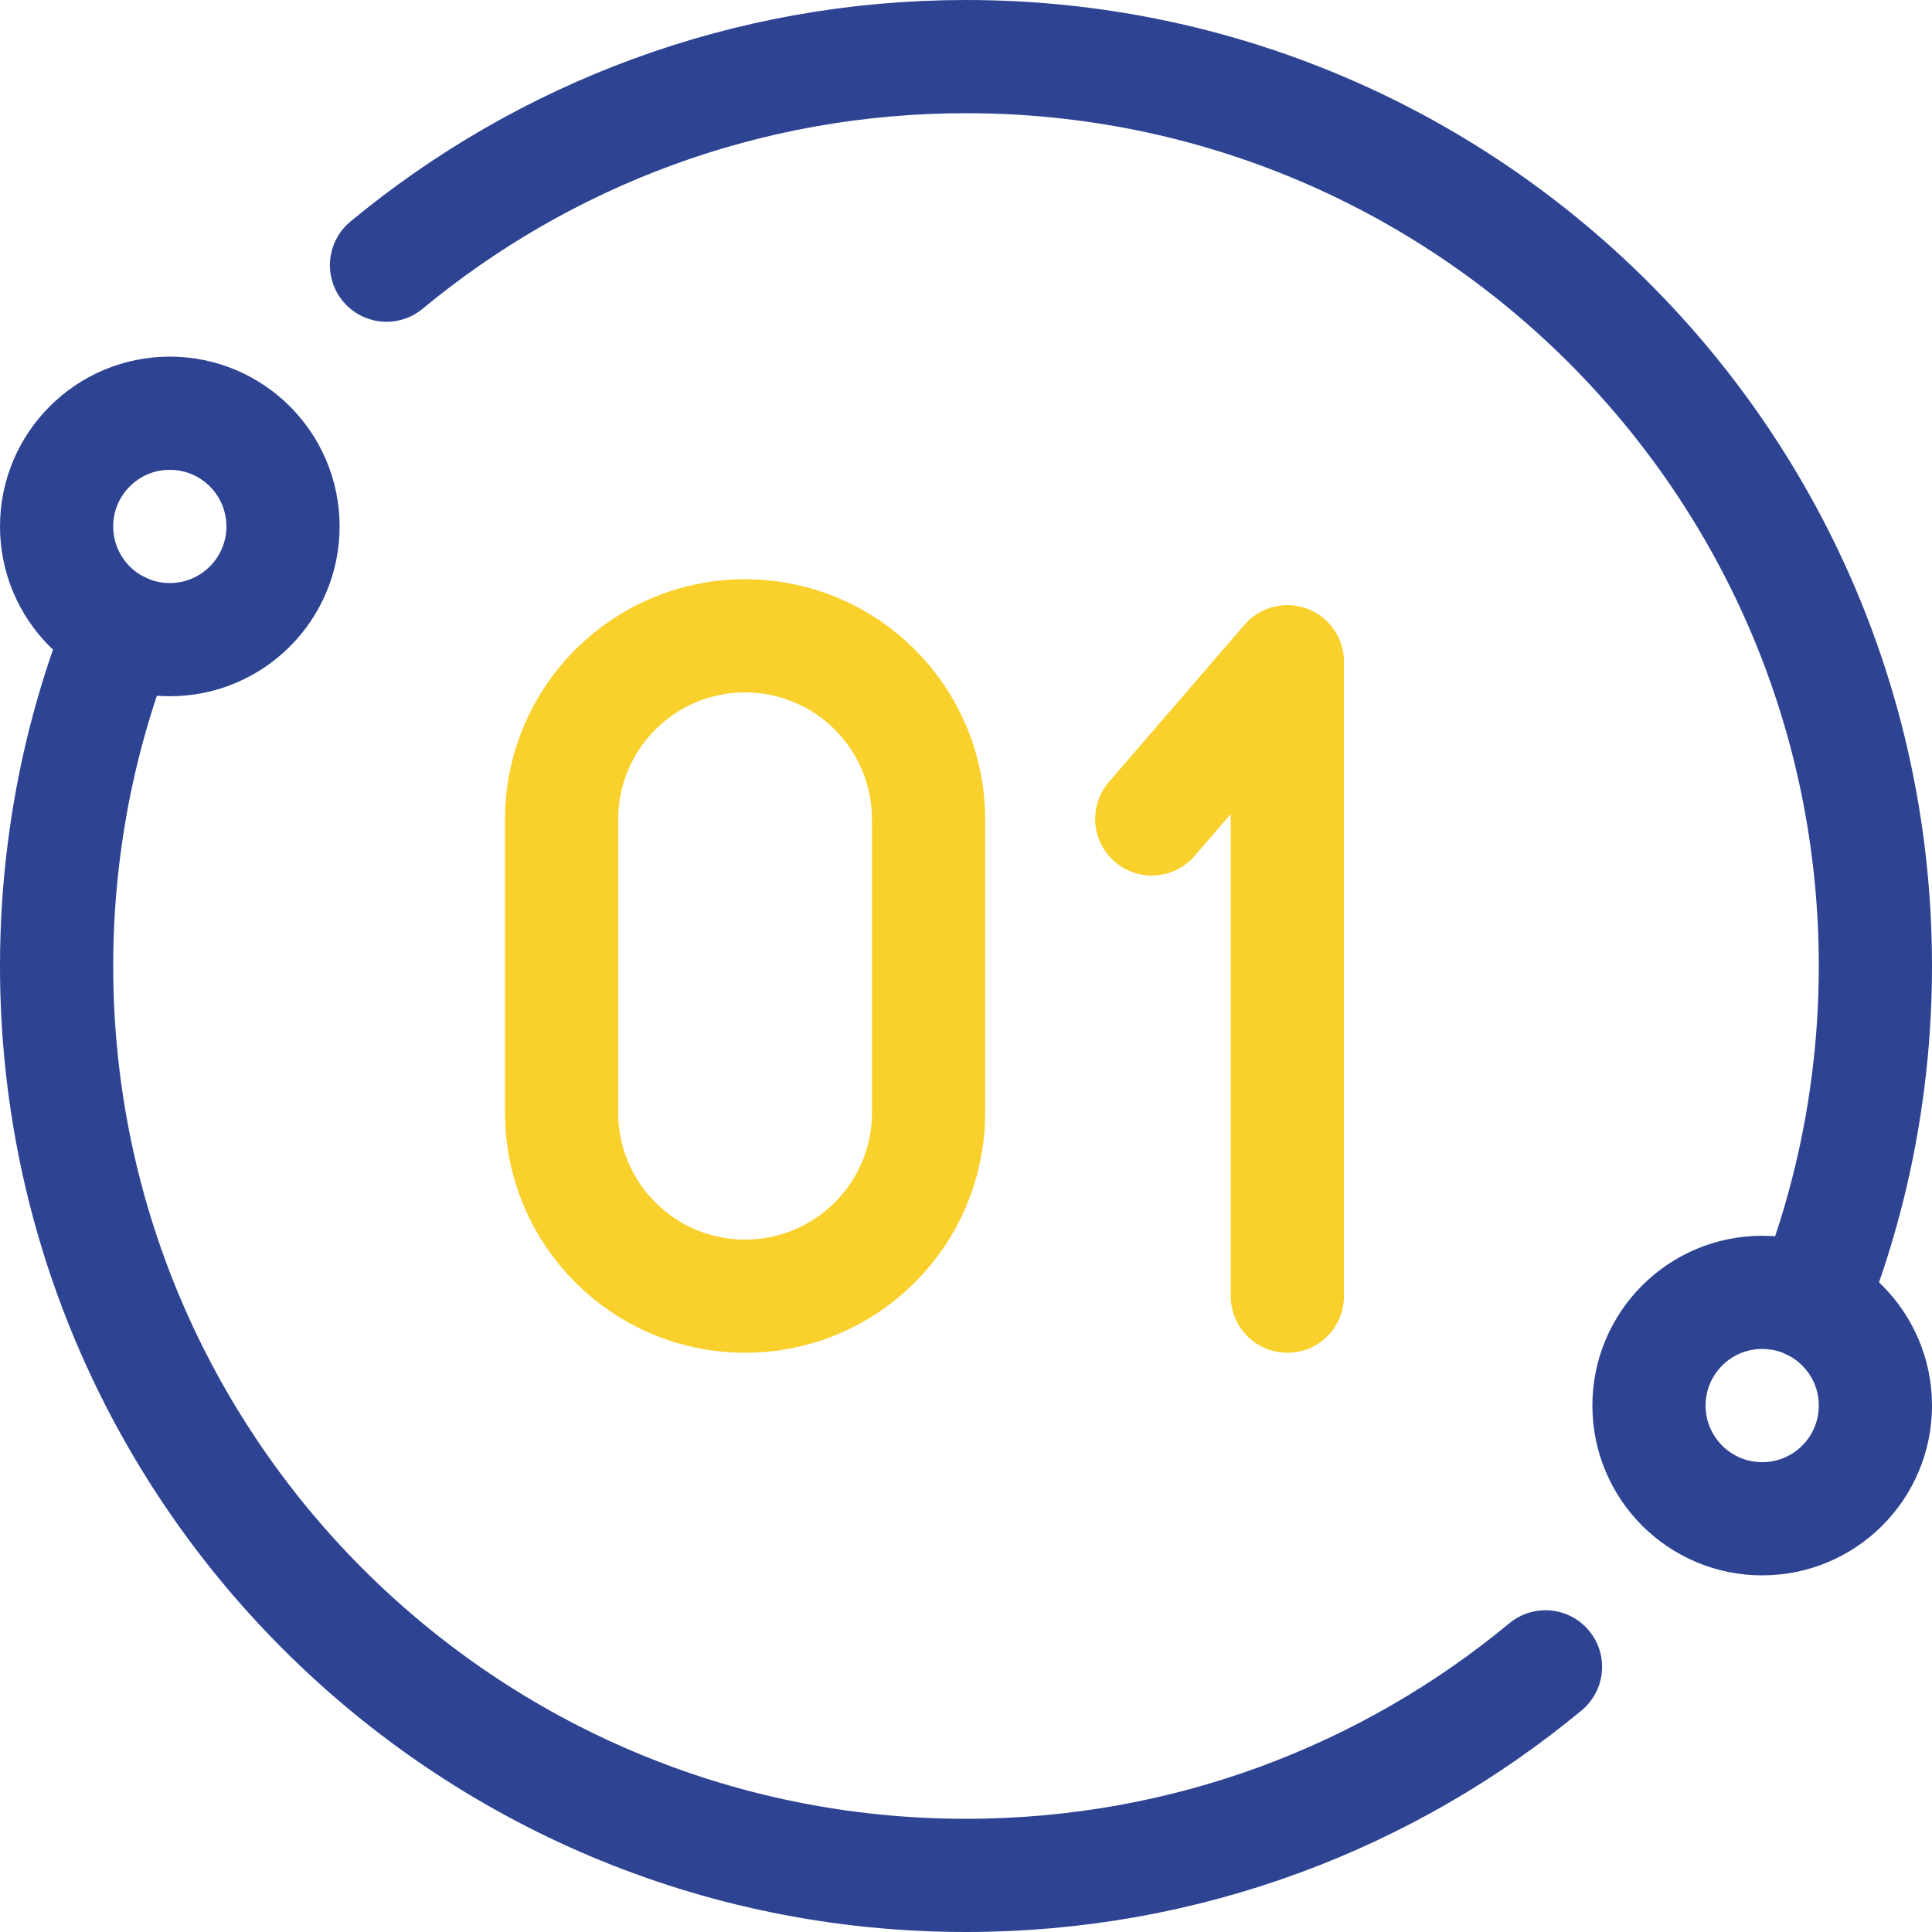 <svg version="1.1" id="Capa_1" xmlns="http://www.w3.org/2000/svg" xmlns:xlink="http://www.w3.org/1999/xlink" x="0px" y="0px" viewBox="0 0 512 512" style="enable-background:new 0 0 512 512;" xml:space="preserve">
<g>
	<g>
		
			<polyline style="fill:none;stroke:#FAD02C;stroke-width:30;stroke-linecap:round;stroke-linejoin:round;stroke-miterlimit:10;" points="&#10;&#9;&#9;&#9;305.23,217.029 341.168,175.362 341.168,343.5 &#9;&#9;"/>
		<path style="fill:none;stroke:#FAD02C;stroke-width:30;stroke-linecap:round;stroke-linejoin:round;stroke-miterlimit:10;" d="&#10;&#9;&#9;&#9;M246.075,294.879c0,26.853-21.768,48.621-48.621,48.621c-26.853,0-48.621-21.768-48.621-48.621v-77.757&#10;&#9;&#9;&#9;c0-26.853,21.769-48.621,48.621-48.621c26.853,0,48.621,21.769,48.621,48.621V294.879z"/>
	</g>
	<path style="fill:none;stroke:#2E4493;stroke-width:30;stroke-linecap:round;stroke-linejoin:round;stroke-miterlimit:10;" d="&#10;&#9;&#9;M32.13,166.61c-1.86,4.64-3.58,9.35-5.15,14.13c-4.67,14.23-8.05,29.04-10,44.3C15.67,235.17,15,245.51,15,256&#10;&#9;&#9;c0,133.1,107.9,241,241,241c58.36,0,111.87-20.75,153.57-55.27"/>
	<path style="fill:none;stroke:#2E4493;stroke-width:30;stroke-linecap:round;stroke-linejoin:round;stroke-miterlimit:10;" d="&#10;&#9;&#9;M102.43,70.27C144.13,35.75,197.64,15,256,15c133.1,0,241,107.9,241,241c0,10.49-0.67,20.83-1.98,30.96&#10;&#9;&#9;c-1.95,15.26-5.33,30.07-10,44.3c-1.57,4.78-3.29,9.49-5.15,14.13"/>
	
		<circle style="fill:none;stroke:#2E4493;stroke-width:30;stroke-linecap:round;stroke-linejoin:round;stroke-miterlimit:10;" cx="45" cy="139.51" r="30"/>
	
		<circle style="fill:none;stroke:#2E4493;stroke-width:30;stroke-linecap:round;stroke-linejoin:round;stroke-miterlimit:10;" cx="467" cy="372.49" r="30"/>
</g>
<g>
</g>
<g>
</g>
<g>
</g>
<g>
</g>
<g>
</g>
<g>
</g>
<g>
</g>
<g>
</g>
<g>
</g>
<g>
</g>
<g>
</g>
<g>
</g>
<g>
</g>
<g>
</g>
<g>
</g>
</svg>